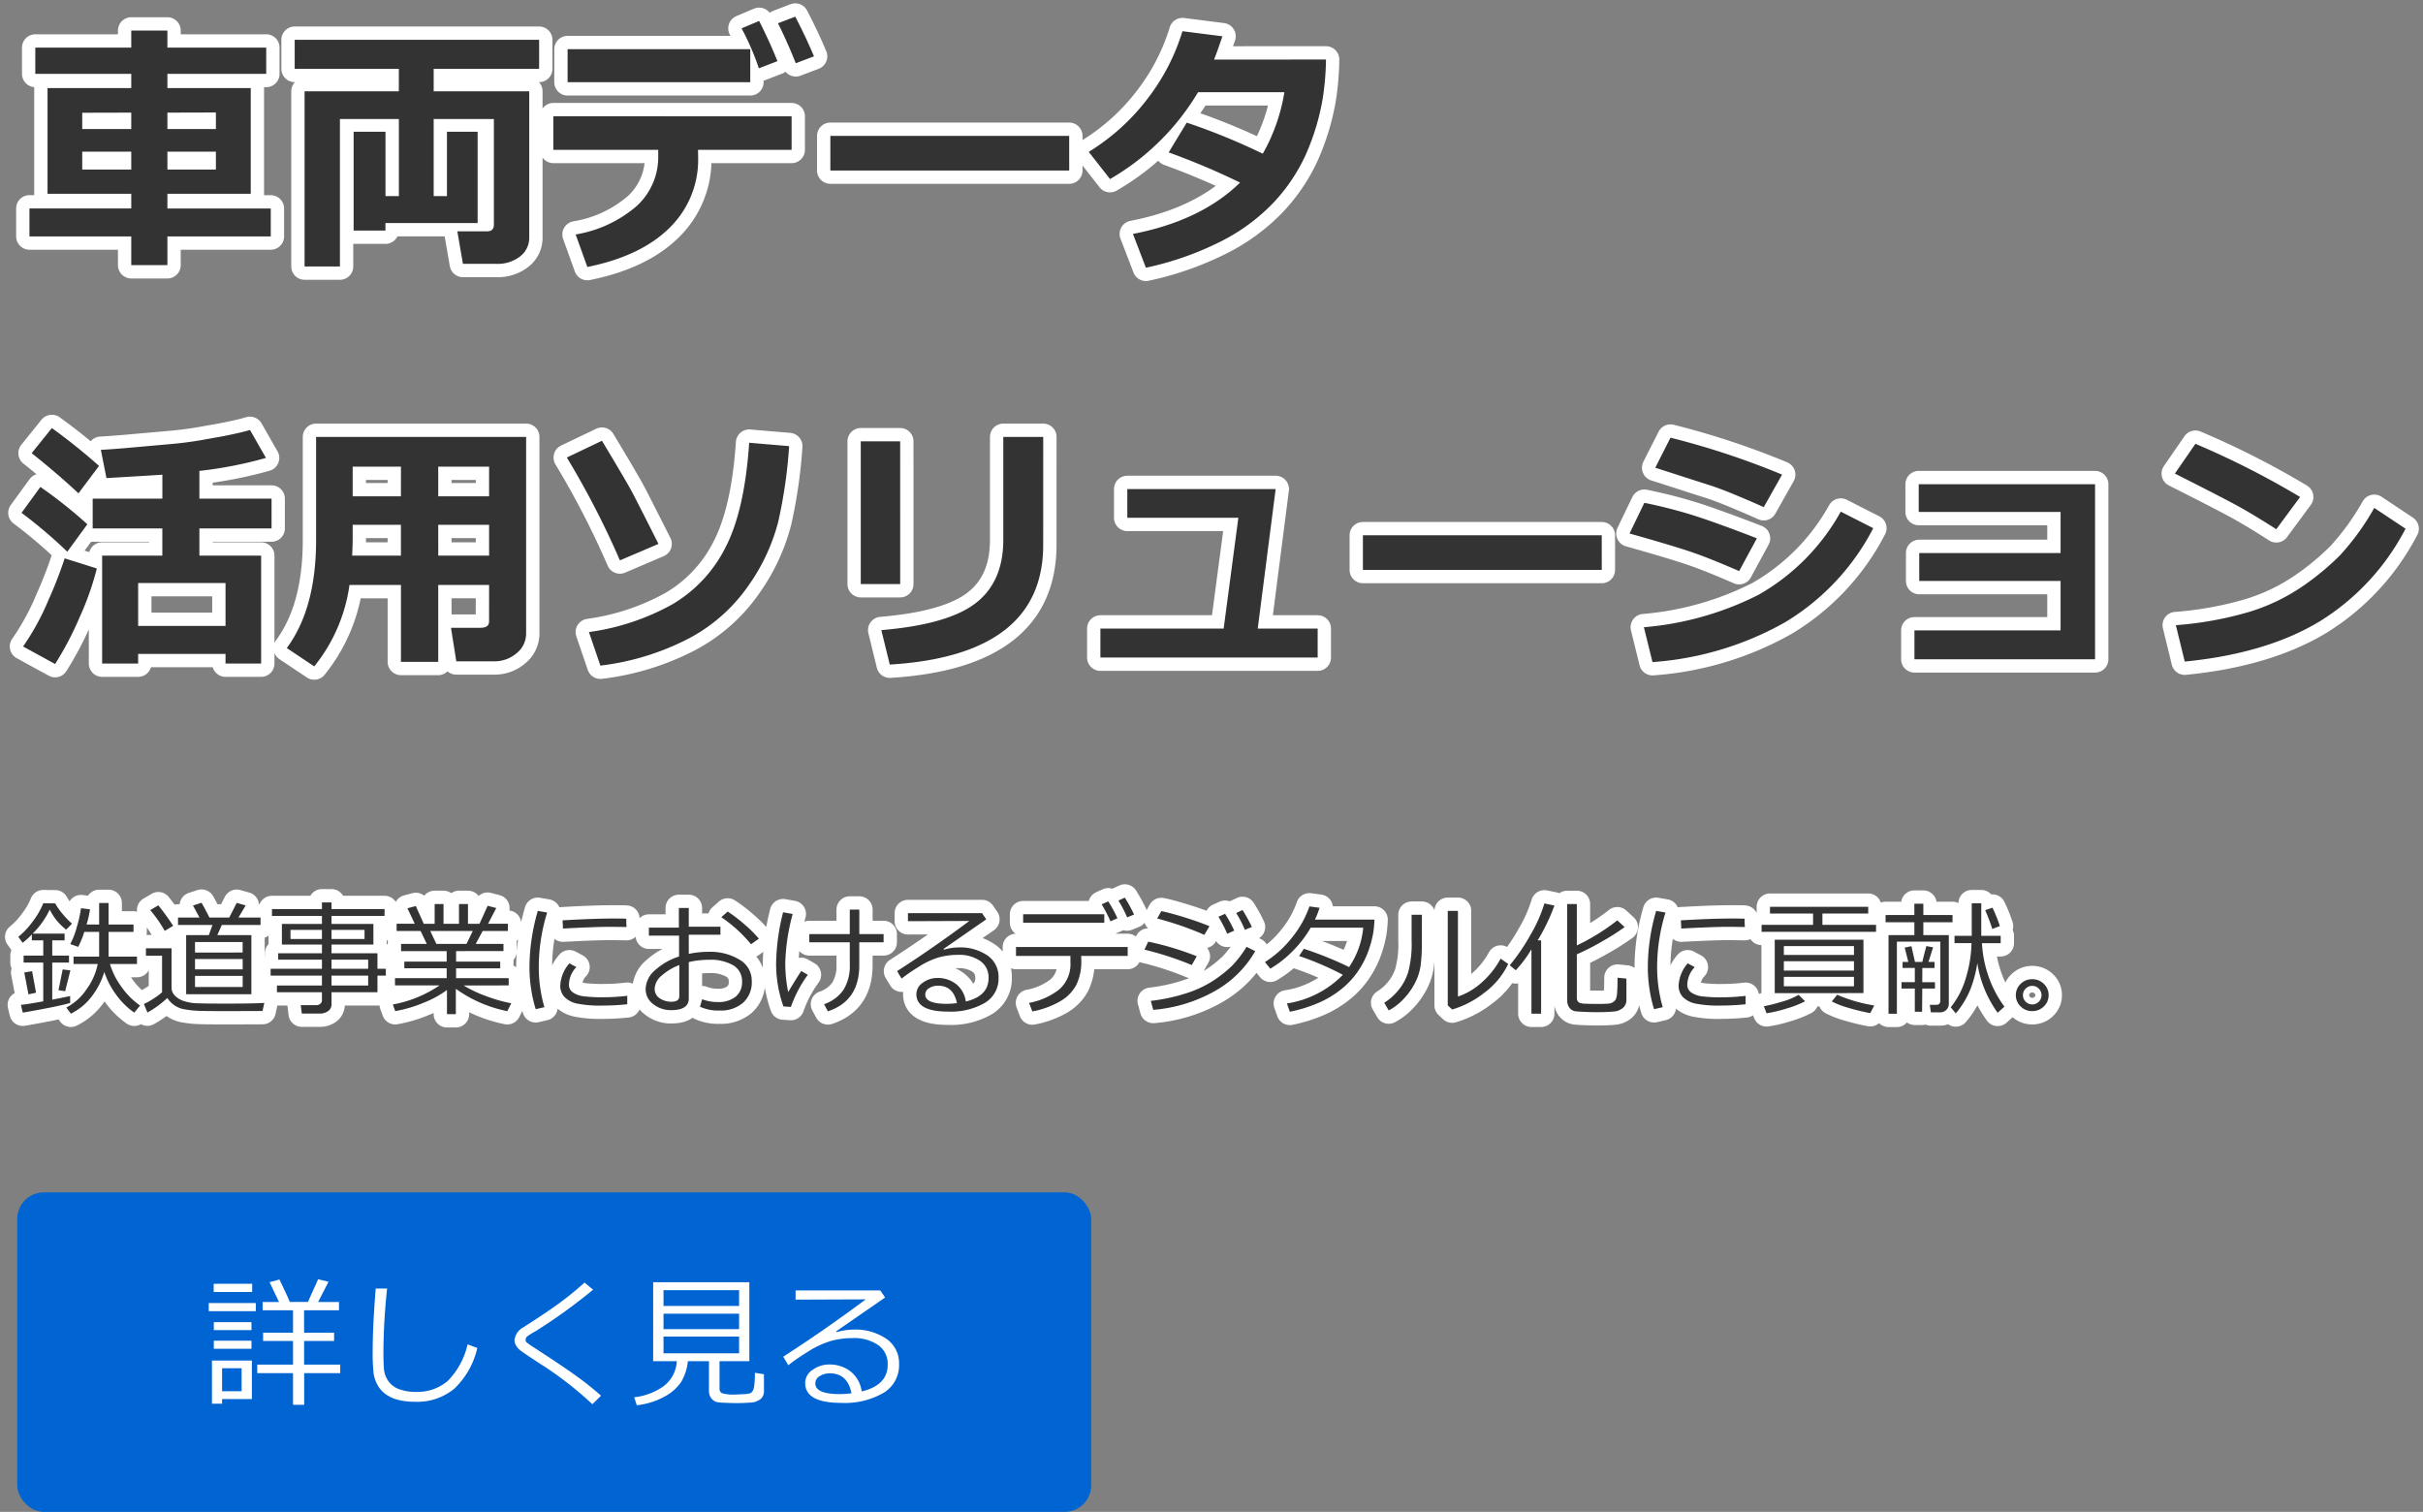 <svg xmlns="http://www.w3.org/2000/svg" width="272.99" height="170.334" viewBox="0 0 272.99 170.334">
  <rect x="0" y="0" width="272.99" height="170.334" fill="#808080" stroke="none"/>
  <g id="グループ_70" data-name="グループ 70" transform="translate(-5346.058 -2906.666)">
    <path id="パス_526" data-name="パス 526" d="M28.564-1.7H16.919V1.538H12.847V-1.7H1.377V-4.849h11.47V-6.5H3.413V-18.413h9.434v-1.6H2.036v-2.959H12.847v-1.919h4.072v1.919H28.052v2.959H16.919v1.6h9.39V-6.5h-9.39v1.655H28.564ZM16.919-13.8h5.464v-1.86l-5.464.015Zm-9.595,0h5.522v-1.846l-5.522.015Zm5.522,2.549H7.324v2.021h5.522Zm9.536,0H16.919v2.021h5.464ZM51.87-3.208H41.484v.85H37.9V-13.491h3.589V-6.24h1.509v-8.687H36.357V1.685H32.373V-18.047h10.62v-2.534H31.26v-3.267H58.8v3.267H46.919v2.534H57.686V-1.582A2.629,2.629,0,0,1,56.653.557a4.1,4.1,0,0,1-2.659.835H50.215l-.63-3.662h3.34q.776,0,.776-.747V-14.927H46.919V-6.24h1.494v-7.251H51.87ZM82.588-19.072H62.007v-3.721H82.588Zm4.658,7.617H76.7l.015.864a10.71,10.71,0,0,1-3.223,7.925Q70.269.527,64.233,1.743L62.915-1.919a13.993,13.993,0,0,0,6.892-3.215,7.474,7.474,0,0,0,2.41-5.662v-.659H60.4v-3.779H87.246Zm2.52-10.532-2.051.776q-1.025-2.563-2.007-4.5l1.948-.747Q88.857-24.155,89.766-21.987Zm-4.116.542-2.095.806a28.381,28.381,0,0,0-1.948-4.5l1.978-.835Q84.771-23.643,85.649-21.445ZM118.521-9.126H91.611v-3.9h26.909Zm28.931-12.5a30.914,30.914,0,0,1-.381,4.468,26.385,26.385,0,0,1-1.948,6.357,19.822,19.822,0,0,1-3.684,5.4,21.762,21.762,0,0,1-5.955,4.329,34.936,34.936,0,0,1-8.32,2.9L125.7-1.978q7.69-1.494,12.07-5.786a82.169,82.169,0,0,0-8.042-3.4l2.036-3.354a72.717,72.717,0,0,1,8.569,3.5,20.84,20.84,0,0,0,2.432-6.929h-9.727a27.609,27.609,0,0,1-9.917,9.785l-2.4-3.062a24.228,24.228,0,0,0,6.672-6.05,23.75,23.75,0,0,0,3.889-7.544l4.5.571q-.615,1.816-.937,2.622ZM9.214,24.155,6.9,27.246Q4.585,25.078,1.626,22.72L3.9,19.893A66.072,66.072,0,0,1,9.214,24.155ZM23.467,45.337H13.623v1.084H9.565V34.263h6.782V31.2H8.5V27.847h7.852v-2.7q-1.04.073-6.3.381l-.63-3.179q1.611-.088,3.97-.308l3.984-.352q1.626-.146,3.193-.41l2.549-.454q.967-.19,1.743-.366t1.362-.352l1.8,3.149a46.36,46.36,0,0,1-7.5,1.465v3.12h8.13V31.2h-8.13v3.062H27.48V46.421H23.467Zm-9.844-3.149h9.844V37.354H13.623ZM7.9,30.732,5.64,33.823a53.86,53.86,0,0,0-5.156-4.38l2.124-2.915A51.651,51.651,0,0,1,7.9,30.732Zm1.069,4.98a32.316,32.316,0,0,1-1.926,5.464,36.883,36.883,0,0,1-2.776,5.3L.659,44.5A27.875,27.875,0,0,0,3.5,39.309,48.638,48.638,0,0,0,5.347,34.57Zm44.194,1.86H47.432V46.23h-4.2V37.573h-5.8a18.634,18.634,0,0,1-3.97,9.17l-3.091-2.065q3.3-4.468,3.3-12.158V20.889H57.334V43.022a2.835,2.835,0,0,1-1.069,2.234,3.811,3.811,0,0,1-2.563.916H49.468l-.6-3.779h3.34q.952,0,.952-.718Zm-9.932-13.33H37.793v3.34h5.435Zm9.932,3.34v-3.34H47.432v3.34Zm-5.728,6.68h5.728V30.791H47.432Zm-9.7,0h5.493V30.791H37.793v1.318Q37.793,33.076,37.734,34.263Zm34.512-1.318L67.9,34.8a96.742,96.742,0,0,0-5.977-11.587l3.955-1.89q2.827,4.7,3.464,5.911T72.246,32.944ZM86.968,21.929a55.166,55.166,0,0,1-1.238,8.555A21.97,21.97,0,0,1,82.412,37.6a18.927,18.927,0,0,1-6.643,5.94A28.989,28.989,0,0,1,65.7,46.655l-1.289-3.779a26.75,26.75,0,0,0,9.4-3.127A15.478,15.478,0,0,0,79.8,33.333q2.153-4.167,2.666-11.785Zm28.623,11.133q0,12.422-17.285,13.477l-.952-3.882q7.5-.63,10.62-3.032t3.12-7.134v-11.6h4.5ZM99.478,37.471H95.039V21.387h4.438Zm47.036,8.276H122.036V42.48h13.887L137.578,30h-12.51V26.763h16.714L139.761,42.48h6.753Zm32.007-9.873H151.611v-3.9h26.909Zm20.317-10.737L196.772,28.8q-1.6-.718-3.3-1.421t-2.769-1.04l-6.152-1.978,1.714-3.384A89.427,89.427,0,0,1,198.838,25.137ZM196,32.314,194,36.006q-3.252-1.421-5.354-2.139t-6.995-2.095l1.67-3.457a55.2,55.2,0,0,1,5.574,1.428Q191.411,30.542,196,32.314Zm13.11-1.143a26.6,26.6,0,0,1-9.939,10.605,35.4,35.4,0,0,1-14.934,4.482l-.967-3.926a34.938,34.938,0,0,0,12.9-3.647,24.325,24.325,0,0,0,9.28-9.375ZM234.1,45.938H213.75V42.686h16.465V37.119H214.292V33.97h15.923V29.341H214.233v-3.12H234.1Zm23.1-18.281-2.681,3.633q-2.168-1.392-3.845-2.344t-7.581-3.926l2.314-3.354A95.519,95.519,0,0,1,257.2,27.656Zm11.88,3.574A26.714,26.714,0,0,1,259.365,41.7q-5.991,3.6-15.161,4.5l-1-4.1a39.591,39.591,0,0,0,8.35-1.523,22.056,22.056,0,0,0,5.852-2.805,29.53,29.53,0,0,0,4.277-3.53,28.546,28.546,0,0,0,3.875-5.354Z" transform="translate(5348 2935)" fill="none" stroke="#fff" stroke-linecap="round" stroke-linejoin="round" stroke-width="3"/>
    <path id="パス_527" data-name="パス 527" d="M9.229-5.558V-8.347H7.554A10.355,10.355,0,0,1,6.87-6.658l-.9-.314a8.673,8.673,0,0,0,.731-1.887,13.291,13.291,0,0,0,.479-2.153L8.2-10.89a11.517,11.517,0,0,1-.39,1.716H9.229V-11.6h1.06v2.427H13.1v.827h-2.81v2.789h3.2v.827H10.445a8.35,8.35,0,0,0,1.261,2.522,8.343,8.343,0,0,0,2.136,2.16l-.656.8a8.507,8.507,0,0,1-2.071-2.061A9.123,9.123,0,0,1,9.81-3.835,8.494,8.494,0,0,1,8.333-.995,6.564,6.564,0,0,1,6.043.868L5.53.178A6.2,6.2,0,0,0,7.82-1.894,7.278,7.278,0,0,0,9.071-4.73H6.344v-.827ZM.622.752.417-.123q.9-.1,2.516-.4V-4.888H.718v-.786H2.933V-7.39H1.647v-.663a8.4,8.4,0,0,1-1.039.937l-.485-.67a9.008,9.008,0,0,0,1.6-1.7,8.914,8.914,0,0,0,1.21-2.085l1.34.014a7.251,7.251,0,0,0,.834,1.183,8.582,8.582,0,0,0,1.066,1.1L5.517-8.6a6.3,6.3,0,0,1-1.853-2.256A9.582,9.582,0,0,1,1.736-8.148h3.6v.759H3.944v1.716H5.831v.786H3.944V-.711q1.374-.26,2.017-.41v.786Q4.525.075.622.752ZM5.4-1.661l-.752-.116L5.12-4.115l.868.109Zm-4.136.355L.793-3.773l.882-.144L2.119-1.49Zm17.767-.014V-7.984h2.557L22-9.126H18.115V-9.96h2.42q-.485-.916-.738-1.354l.971-.314q.349.615.889,1.668h2.229l.841-1.654,1.012.287L24.924-9.96h2.488v.834H23.051l-.506,1.142H26.38v6.665Zm6.364-4.7V-7.2H20.029v1.183Zm-5.366,1.9H25.4V-5.291H20.029Zm0,1.982H25.4V-3.391H20.029ZM16.618-8.456A15.026,15.026,0,0,0,14.984-10.8l.916-.54q.95,1.2,1.668,2.311ZM27.638.567,23.81.581q-3,0-3.722-.051A12.133,12.133,0,0,1,18.655.342,2.834,2.834,0,0,1,16.912-.9,11.158,11.158,0,0,1,14.67.738l-.4-.957a8.228,8.228,0,0,0,1.1-.619,6.128,6.128,0,0,0,.947-.708V-5.66H14.5V-6.5h2.885v4.4a1.3,1.3,0,0,0,.359.919,2.5,2.5,0,0,0,1,.619A5.292,5.292,0,0,0,20.333-.3q.94.034,3.148.034,3.247,0,4.354-.082Zm1.62-2.112V-2.3H34.33V-3.418H28.547V-4.19H34.33V-5.216H29.4v-.718H34.33v-.984H29.818V-9.242H34.33v-.9H28.7v-.772H34.33v-.752h1.08v.752h5.975v.772H35.41v.9h4.717v2.324H35.41v.984h5.175V-4.19h.943v.772h-.943v1.873H35.41V-.191a.9.9,0,0,1-.379.762,1.537,1.537,0,0,1-.947.284H32.061l-.116-.943h1.729a.709.709,0,0,0,.465-.157.473.473,0,0,0,.191-.376v-.923Zm9.871-7.027H35.41v1.025h3.719Zm-4.8,0H30.789v1.025H34.33ZM39.539-4.19V-5.216H35.41V-4.19ZM35.41-2.3h4.129V-3.418H35.41ZM42.588.581l-.273-.745a13.767,13.767,0,0,0,5.264-2.153H42.561v-.82h5.824V-4.245H43.613V-5h4.771V-6.18H43.244v-.813h2.9l-.7-1.456h-2.7v-.813h2.044l-.827-1.743.943-.253.9,2h1.224v-2.229h1v2.229h1.743v-2.229h1.012v2.229h1.3L53-11.286l.971.253-.923,1.771h2.235v.813H52.438l-.779,1.456h3.124v.813H49.444V-5h4.97v.759h-4.97v1.107h5.927v.82H50.285a13.791,13.791,0,0,0,2.5,1.189,16.453,16.453,0,0,0,2.875.82l-.444.889a14.915,14.915,0,0,1-5.8-2.516V.923h-1V-1.8A11.38,11.38,0,0,1,45.78-.359,14.975,14.975,0,0,1,42.588.581Zm3.944-9.03.69,1.456h3.4l.7-1.456ZM59.391.137l-.978.226a16.26,16.26,0,0,1-.7-4.881,22.908,22.908,0,0,1,.937-6.193l1.053.185a20.837,20.837,0,0,0-.943,6.063A16.311,16.311,0,0,0,59.391.137Zm9.256-9.03Q67.56-8.914,66.6-8.914q-1.415,0-5.12.191,0-.308-.041-.923,3.521-.205,5.722-.205,1.094,0,1.456.021v.062Q68.612-9.454,68.646-8.894Zm.082,8.7a26.7,26.7,0,0,1-2.8.15,13.359,13.359,0,0,1-2.84-.222A2.8,2.8,0,0,1,61.667-1a1.841,1.841,0,0,1-.485-1.319,4.091,4.091,0,0,1,1.025-2.481L63-4.382a2.914,2.914,0,0,0-.841,2,1.015,1.015,0,0,0,.455.861,2.691,2.691,0,0,0,1.217.434,16.766,16.766,0,0,0,2.164.106,22.043,22.043,0,0,0,2.734-.164Zm8.189.28.253-.841a4.883,4.883,0,0,0,1.75.314,3.1,3.1,0,0,0,2.01-.595,2.068,2.068,0,0,0,.731-1.7,2.047,2.047,0,0,0-.984-1.839,5.074,5.074,0,0,0-2.741-.629,9.877,9.877,0,0,0-2.276.26V-.841q0,1.313-1.989,1.313A3.173,3.173,0,0,1,71.665-.2,2.075,2.075,0,0,1,70.8-1.907,2.9,2.9,0,0,1,71.876-4.04a7.229,7.229,0,0,1,2.69-1.531V-7.923h-3.4v-.9h3.377v-2.215H75.66v2.112h3.568v.9H75.66v2.16A10.715,10.715,0,0,1,77.916-6.1a6.363,6.363,0,0,1,3.445.875A2.731,2.731,0,0,1,82.756-2.8a3.1,3.1,0,0,1-.974,2.434A3.808,3.808,0,0,1,79.14.513,4.839,4.839,0,0,1,76.918.082Zm-2.324-4.7a6.5,6.5,0,0,0-1.976,1.183,2.022,2.022,0,0,0-.8,1.477,1.235,1.235,0,0,0,.584,1.1,2.341,2.341,0,0,0,1.3.379q.889,0,.889-.629Zm8.962-2.967-.882.629a15.768,15.768,0,0,0-3.35-3.049l.718-.636A16.345,16.345,0,0,1,81.925-9.2,14.386,14.386,0,0,1,83.556-7.588ZM91.335.6,90.9-.2A4.356,4.356,0,0,0,93.1-1.832a5.131,5.131,0,0,0,.7-2.844v-2.5h-4.56v-.923H93.8v-2.755h1.073v2.755H97.61v.923H94.869v2.6Q94.869-.567,91.335.6ZM89.072-3.514A14.054,14.054,0,0,0,87.165.109L86.324.055A14.336,14.336,0,0,1,85.5-4.84a24.871,24.871,0,0,1,.786-5.715l1.08.191a23.221,23.221,0,0,0-.834,5.476,16.17,16.17,0,0,0,.328,3.322q.848-1.429,1.47-2.372ZM106.873-.5q2.563-.615,2.563-2.639a2.248,2.248,0,0,0-.943-1.935,4.2,4.2,0,0,0-2.516-.684,8.175,8.175,0,0,0-2.109.273A8.9,8.9,0,0,0,101.5-4.368a18.433,18.433,0,0,0-1.863,1.285l-.506-.841Q103.3-6.61,107.27-9.577l-6.918.027v-.909H108.7l.479.7-4.819,3.336.055.082a5.7,5.7,0,0,1,1.661-.253,5.407,5.407,0,0,1,3.223.9,2.9,2.9,0,0,1,1.261,2.5,3.17,3.17,0,0,1-1.545,2.847,7.655,7.655,0,0,1-4.143.981q-3.568,0-3.568-1.962a1.554,1.554,0,0,1,.738-1.3,2.73,2.73,0,0,1,1.62-.526,3.333,3.333,0,0,1,2.119.69A3.015,3.015,0,0,1,106.873-.5Zm-1,.178q-.4-1.962-2.133-1.962a1.849,1.849,0,0,0-.995.273.824.824,0,0,0-.441.725q0,1.046,2.42,1.046A8.829,8.829,0,0,0,105.868-.321Zm16.6-9.058h-9.14v-.95h9.14Zm-2.591,4.2a6.049,6.049,0,0,1-.567,2.82,4.766,4.766,0,0,1-1.8,1.829A9.914,9.914,0,0,1,114.365.615L114-.349a7.717,7.717,0,0,0,3.4-1.514,3.778,3.778,0,0,0,1.258-3.066V-5.64h-6.132v-1h12.585v1h-5.236Zm5.947-5.12-.779.321a13.359,13.359,0,0,0-.984-1.894l.718-.335A16.772,16.772,0,0,1,125.829-10.3Zm-1.873.417-.786.349a15.374,15.374,0,0,0-.991-1.914l.738-.335A14.45,14.45,0,0,1,123.956-9.885Zm10.363.9-.574.971a35.239,35.239,0,0,0-5.312-1.839l.465-.834q.964.191,2.56.684T134.319-8.989ZM132.891-5.6l-.561.991A35.7,35.7,0,0,0,127-6.344l.424-.9A32.89,32.89,0,0,1,132.891-5.6Zm6.59-.574A12.031,12.031,0,0,1,134.9-1.661a16.948,16.948,0,0,1-6.908,2.1l-.28-1.012a20.7,20.7,0,0,0,4.129-.9,12.5,12.5,0,0,0,3.028-1.453,14.725,14.725,0,0,0,1.989-1.589A12.138,12.138,0,0,0,138.5-6.665ZM139.1-8.9l-.786.321a13.255,13.255,0,0,0-.978-1.894l.711-.335A16.515,16.515,0,0,1,139.1-8.9Zm-1.989.417-.786.349a15.373,15.373,0,0,0-.991-1.914l.745-.335A14.168,14.168,0,0,1,137.115-8.483Zm9.618-2.577a10.373,10.373,0,0,1-.52,1.333h6.706a14.109,14.109,0,0,1-.13,1.436,12.213,12.213,0,0,1-.667,2.389,10.336,10.336,0,0,1-1.162,2.136,9.392,9.392,0,0,1-1.818,1.907A11.167,11.167,0,0,1,146.6-.345a16.42,16.42,0,0,1-3.22,1l-.328-.937a11.125,11.125,0,0,0,6.3-3.227,33.168,33.168,0,0,0-4.929-2.119l.533-.813a40.085,40.085,0,0,1,5.1,2.058,9.475,9.475,0,0,0,1.593-4.437h-5.92a12.74,12.74,0,0,1-2.1,2.707A12.039,12.039,0,0,1,141.176-4.2l-.6-.745a12.149,12.149,0,0,0,3.168-2.916,11.414,11.414,0,0,0,1.842-3.353Zm21.253,6.33a8.706,8.706,0,0,1-2.7,3.25A10.809,10.809,0,0,1,161.67.4l-.5-.465V-10.712h1.148V-1.06a7.5,7.5,0,0,0,2.451-1.388,9.8,9.8,0,0,0,2.362-2.885Zm-9.728-2.434a19.465,19.465,0,0,1-.144,2.628,6.126,6.126,0,0,1-.653,1.989,7.768,7.768,0,0,1-1.282,1.781A6.435,6.435,0,0,1,154.52.506l-.506-.868a6.587,6.587,0,0,0,1.579-1.388,6.113,6.113,0,0,0,1.114-2.037,12.3,12.3,0,0,0,.39-3.6v-2.885h1.162ZM170.6.868v-7.26a13.208,13.208,0,0,1-1.771,2.372l-.67-.567A22.639,22.639,0,0,0,170.485-8a16.439,16.439,0,0,0,1.576-3.548l1.128.232A21.932,21.932,0,0,1,171.3-7.39h.39V.868Zm4.026-12.353h1.087v4.662a23.589,23.589,0,0,0,4.56-2.823l.827.759a25.385,25.385,0,0,1-2.622,1.661,26.924,26.924,0,0,1-2.765,1.408V-.923a.717.717,0,0,0,.079.349.515.515,0,0,0,.232.219,2.02,2.02,0,0,0,.656.1q.5.024,1.275.024a12.652,12.652,0,0,0,1.429-.044,1.024,1.024,0,0,0,.444-.181.96.96,0,0,0,.277-.3,2.231,2.231,0,0,0,.144-.728q.051-.561.051-1.7l1,.1v2.4a1.179,1.179,0,0,1-.386.9A1.821,1.821,0,0,1,179.8.632Q179.067.7,178,.7q-.663,0-1.371-.031T175.622.608a1.007,1.007,0,0,1-.53-.2,1.1,1.1,0,0,1-.345-.434,1.479,1.479,0,0,1-.116-.608ZM185.391.137l-.978.226a16.26,16.26,0,0,1-.7-4.881,22.908,22.908,0,0,1,.937-6.193l1.053.185a20.837,20.837,0,0,0-.943,6.063A16.311,16.311,0,0,0,185.391.137Zm9.256-9.03q-1.087-.021-2.051-.021-1.415,0-5.12.191,0-.308-.041-.923,3.521-.205,5.722-.205,1.094,0,1.456.021v.062Q194.612-9.454,194.646-8.894Zm.082,8.7a26.7,26.7,0,0,1-2.8.15,13.359,13.359,0,0,1-2.84-.222A2.8,2.8,0,0,1,187.667-1a1.841,1.841,0,0,1-.485-1.319,4.091,4.091,0,0,1,1.025-2.481l.793.424a2.914,2.914,0,0,0-.841,2,1.015,1.015,0,0,0,.455.861,2.691,2.691,0,0,0,1.217.434,16.765,16.765,0,0,0,2.164.106,22.042,22.042,0,0,0,2.734-.164Zm1.8-8.162v-.786h5.8v-1.271h-4.854v-.759h11.067v.759h-5.161v1.271h6.043v.786Zm1.483,6.911V-7.465h9.994v6.016Zm1.025-4.3h7.9v-1h-7.9Zm0,1.757h7.9V-5.038h-7.9Zm7.9.711h-7.9v1.06h7.9ZM208.77.807A23.222,23.222,0,0,1,206.4.236a10.114,10.114,0,0,1-1.958-.742l.6-.759a17.071,17.071,0,0,0,4.184,1.21ZM197.087.82l-.3-.786a18.588,18.588,0,0,0,1.866-.465,8.734,8.734,0,0,0,2.051-.82l.725.725a11.467,11.467,0,0,1-2.1.82A14.772,14.772,0,0,1,197.087.82Zm23.748-5.653a13.6,13.6,0,0,1-.793,2.987,9.965,9.965,0,0,1-1.634,2.68L217.841.15a9.506,9.506,0,0,0,1.7-3.295,14.4,14.4,0,0,0,.639-3.931h-1.914V-7.9h1.941v-3.671h1.073V-7.9h2.188v.827h-2.112a13.408,13.408,0,0,0,.629,3.4,12.665,12.665,0,0,0,1.907,3.75l-.766.69A12.96,12.96,0,0,1,220.835-4.833ZM216.665.718H215.6l-.116-.841h.684q.5,0,.5-.458V-7.246h-4.895V.875h-.943V-7.978h2.912V-9.434H210.5v-.813h3.24v-1.271h1.012v1.271h3.288v.813h-3.288v1.456h2.871v7.7a.946.946,0,0,1-.291.728A.951.951,0,0,1,216.665.718Zm5.858-9.393a21.11,21.11,0,0,0-.8-2.112l.813-.287A16.769,16.769,0,0,1,223.378-9ZM213.794.649V-1.962h-1.5V-2.68h1.5v-1.6h-1.381v-.684h.649l-.41-1.613.759-.157.4,1.771h.827q.144-.608.451-1.784l.766.144-.526,1.641h.684v.684h-1.374l-.007,1.6h1.429v.718h-1.429L214.614.649Zm11.382-1.866a1.711,1.711,0,0,1,.54-1.271,1.8,1.8,0,0,1,1.306-.526,1.8,1.8,0,0,1,1.306.526,1.711,1.711,0,0,1,.54,1.271,1.711,1.711,0,0,1-.54,1.271,1.8,1.8,0,0,1-1.306.526,1.8,1.8,0,0,1-1.306-.526A1.711,1.711,0,0,1,225.176-1.217Zm.8,0a1.007,1.007,0,0,0,.308.738,1.007,1.007,0,0,0,.738.308,1.007,1.007,0,0,0,.738-.308,1.007,1.007,0,0,0,.308-.738,1.007,1.007,0,0,0-.308-.738,1.007,1.007,0,0,0-.738-.308,1.007,1.007,0,0,0-.738.308A1.007,1.007,0,0,0,225.976-1.217Z" transform="translate(5348 3020)" fill="none" stroke="#fff" stroke-linecap="round" stroke-linejoin="round" stroke-width="3"/>
    <g id="mainslider_txt05pc" transform="translate(5157 2829)">
      <path id="パス_519" data-name="パス 519" d="M28.564-1.7H16.919V1.538H12.847V-1.7H1.377V-4.849h11.47V-6.5H3.413V-18.413h9.434v-1.6H2.036v-2.959H12.847v-1.919h4.072v1.919H28.052v2.959H16.919v1.6h9.39V-6.5h-9.39v1.655H28.564ZM16.919-13.8h5.464v-1.86l-5.464.015Zm-9.595,0h5.522v-1.846l-5.522.015Zm5.522,2.549H7.324v2.021h5.522Zm9.536,0H16.919v2.021h5.464ZM51.87-3.208H41.484v.85H37.9V-13.491h3.589V-6.24h1.509v-8.687H36.357V1.685H32.373V-18.047h10.62v-2.534H31.26v-3.267H58.8v3.267H46.919v2.534H57.686V-1.582A2.629,2.629,0,0,1,56.653.557a4.1,4.1,0,0,1-2.659.835H50.215l-.63-3.662h3.34q.776,0,.776-.747V-14.927H46.919V-6.24h1.494v-7.251H51.87ZM82.588-19.072H62.007v-3.721H82.588Zm4.658,7.617H76.7l.015.864a10.71,10.71,0,0,1-3.223,7.925Q70.269.527,64.233,1.743L62.915-1.919a13.993,13.993,0,0,0,6.892-3.215,7.474,7.474,0,0,0,2.41-5.662v-.659H60.4v-3.779H87.246Zm2.52-10.532-2.051.776q-1.025-2.563-2.007-4.5l1.948-.747Q88.857-24.155,89.766-21.987Zm-4.116.542-2.095.806a28.381,28.381,0,0,0-1.948-4.5l1.978-.835Q84.771-23.643,85.649-21.445ZM118.521-9.126H91.611v-3.9h26.909Zm28.931-12.5a30.914,30.914,0,0,1-.381,4.468,26.385,26.385,0,0,1-1.948,6.357,19.822,19.822,0,0,1-3.684,5.4,21.762,21.762,0,0,1-5.955,4.329,34.936,34.936,0,0,1-8.32,2.9L125.7-1.978q7.69-1.494,12.07-5.786a82.169,82.169,0,0,0-8.042-3.4l2.036-3.354a72.717,72.717,0,0,1,8.569,3.5,20.84,20.84,0,0,0,2.432-6.929h-9.727a27.609,27.609,0,0,1-9.917,9.785l-2.4-3.062a24.228,24.228,0,0,0,6.672-6.05,23.75,23.75,0,0,0,3.889-7.544l4.5.571q-.615,1.816-.937,2.622ZM9.214,24.155,6.9,27.246Q4.585,25.078,1.626,22.72L3.9,19.893A66.072,66.072,0,0,1,9.214,24.155ZM23.467,45.337H13.623v1.084H9.565V34.263h6.782V31.2H8.5V27.847h7.852v-2.7q-1.04.073-6.3.381l-.63-3.179q1.611-.088,3.97-.308l3.984-.352q1.626-.146,3.193-.41l2.549-.454q.967-.19,1.743-.366t1.362-.352l1.8,3.149a46.36,46.36,0,0,1-7.5,1.465v3.12h8.13V31.2h-8.13v3.062H27.48V46.421H23.467Zm-9.844-3.149h9.844V37.354H13.623ZM7.9,30.732,5.64,33.823a53.86,53.86,0,0,0-5.156-4.38l2.124-2.915A51.651,51.651,0,0,1,7.9,30.732Zm1.069,4.98a32.316,32.316,0,0,1-1.926,5.464,36.883,36.883,0,0,1-2.776,5.3L.659,44.5A27.875,27.875,0,0,0,3.5,39.309,48.638,48.638,0,0,0,5.347,34.57Zm44.194,1.86H47.432V46.23h-4.2V37.573h-5.8a18.634,18.634,0,0,1-3.97,9.17l-3.091-2.065q3.3-4.468,3.3-12.158V20.889H57.334V43.022a2.835,2.835,0,0,1-1.069,2.234,3.811,3.811,0,0,1-2.563.916H49.468l-.6-3.779h3.34q.952,0,.952-.718Zm-9.932-13.33H37.793v3.34h5.435Zm9.932,3.34v-3.34H47.432v3.34Zm-5.728,6.68h5.728V30.791H47.432Zm-9.7,0h5.493V30.791H37.793v1.318Q37.793,33.076,37.734,34.263Zm34.512-1.318L67.9,34.8a96.742,96.742,0,0,0-5.977-11.587l3.955-1.89q2.827,4.7,3.464,5.911T72.246,32.944ZM86.968,21.929a55.166,55.166,0,0,1-1.238,8.555A21.97,21.97,0,0,1,82.412,37.6a18.927,18.927,0,0,1-6.643,5.94A28.989,28.989,0,0,1,65.7,46.655l-1.289-3.779a26.75,26.75,0,0,0,9.4-3.127A15.478,15.478,0,0,0,79.8,33.333q2.153-4.167,2.666-11.785Zm28.623,11.133q0,12.422-17.285,13.477l-.952-3.882q7.5-.63,10.62-3.032t3.12-7.134v-11.6h4.5ZM99.478,37.471H95.039V21.387h4.438Zm47.036,8.276H122.036V42.48h13.887L137.578,30h-12.51V26.763h16.714L139.761,42.48h6.753Zm32.007-9.873H151.611v-3.9h26.909Zm20.317-10.737L196.772,28.8q-1.6-.718-3.3-1.421t-2.769-1.04l-6.152-1.978,1.714-3.384A89.427,89.427,0,0,1,198.838,25.137ZM196,32.314,194,36.006q-3.252-1.421-5.354-2.139t-6.995-2.095l1.67-3.457a55.2,55.2,0,0,1,5.574,1.428Q191.411,30.542,196,32.314Zm13.11-1.143a26.6,26.6,0,0,1-9.939,10.605,35.4,35.4,0,0,1-14.934,4.482l-.967-3.926a34.938,34.938,0,0,0,12.9-3.647,24.325,24.325,0,0,0,9.28-9.375ZM234.1,45.938H213.75V42.686h16.465V37.119H214.292V33.97h15.923V29.341H214.233v-3.12H234.1Zm23.1-18.281-2.681,3.633q-2.168-1.392-3.845-2.344t-7.581-3.926l2.314-3.354A95.519,95.519,0,0,1,257.2,27.656Zm11.88,3.574A26.714,26.714,0,0,1,259.365,41.7q-5.991,3.6-15.161,4.5l-1-4.1a39.591,39.591,0,0,0,8.35-1.523,22.056,22.056,0,0,0,5.852-2.805,29.53,29.53,0,0,0,4.277-3.53,28.546,28.546,0,0,0,3.875-5.354Z" transform="translate(191 106)" fill="#333"/>
      <path id="パス_520" data-name="パス 520" d="M9.229-5.558V-8.347H7.554A10.355,10.355,0,0,1,6.87-6.658l-.9-.314a8.673,8.673,0,0,0,.731-1.887,13.291,13.291,0,0,0,.479-2.153L8.2-10.89a11.517,11.517,0,0,1-.39,1.716H9.229V-11.6h1.06v2.427H13.1v.827h-2.81v2.789h3.2v.827H10.445a8.35,8.35,0,0,0,1.261,2.522,8.343,8.343,0,0,0,2.136,2.16l-.656.8a8.507,8.507,0,0,1-2.071-2.061A9.123,9.123,0,0,1,9.81-3.835,8.494,8.494,0,0,1,8.333-.995,6.564,6.564,0,0,1,6.043.868L5.53.178A6.2,6.2,0,0,0,7.82-1.894,7.278,7.278,0,0,0,9.071-4.73H6.344v-.827ZM.622.752.417-.123q.9-.1,2.516-.4V-4.888H.718v-.786H2.933V-7.39H1.647v-.663a8.4,8.4,0,0,1-1.039.937l-.485-.67a9.008,9.008,0,0,0,1.6-1.7,8.914,8.914,0,0,0,1.21-2.085l1.34.014a7.251,7.251,0,0,0,.834,1.183,8.582,8.582,0,0,0,1.066,1.1L5.517-8.6a6.3,6.3,0,0,1-1.853-2.256A9.582,9.582,0,0,1,1.736-8.148h3.6v.759H3.944v1.716H5.831v.786H3.944V-.711q1.374-.26,2.017-.41v.786Q4.525.075.622.752ZM5.4-1.661l-.752-.116L5.12-4.115l.868.109Zm-4.136.355L.793-3.773l.882-.144L2.119-1.49Zm17.767-.014V-7.984h2.557L22-9.126H18.115V-9.96h2.42q-.485-.916-.738-1.354l.971-.314q.349.615.889,1.668h2.229l.841-1.654,1.012.287L24.924-9.96h2.488v.834H23.051l-.506,1.142H26.38v6.665Zm6.364-4.7V-7.2H20.029v1.183Zm-5.366,1.9H25.4V-5.291H20.029Zm0,1.982H25.4V-3.391H20.029ZM16.618-8.456A15.026,15.026,0,0,0,14.984-10.8l.916-.54q.95,1.2,1.668,2.311ZM27.638.567,23.81.581q-3,0-3.722-.051A12.133,12.133,0,0,1,18.655.342,2.834,2.834,0,0,1,16.912-.9,11.158,11.158,0,0,1,14.67.738l-.4-.957a8.228,8.228,0,0,0,1.1-.619,6.128,6.128,0,0,0,.947-.708V-5.66H14.5V-6.5h2.885v4.4a1.3,1.3,0,0,0,.359.919,2.5,2.5,0,0,0,1,.619A5.292,5.292,0,0,0,20.333-.3q.94.034,3.148.034,3.247,0,4.354-.082Zm1.62-2.112V-2.3H34.33V-3.418H28.547V-4.19H34.33V-5.216H29.4v-.718H34.33v-.984H29.818V-9.242H34.33v-.9H28.7v-.772H34.33v-.752h1.08v.752h5.975v.772H35.41v.9h4.717v2.324H35.41v.984h5.175V-4.19h.943v.772h-.943v1.873H35.41V-.191a.9.9,0,0,1-.379.762,1.537,1.537,0,0,1-.947.284H32.061l-.116-.943h1.729a.709.709,0,0,0,.465-.157.473.473,0,0,0,.191-.376v-.923Zm9.871-7.027H35.41v1.025h3.719Zm-4.8,0H30.789v1.025H34.33ZM39.539-4.19V-5.216H35.41V-4.19ZM35.41-2.3h4.129V-3.418H35.41ZM42.588.581l-.273-.745a13.767,13.767,0,0,0,5.264-2.153H42.561v-.82h5.824V-4.245H43.613V-5h4.771V-6.18H43.244v-.813h2.9l-.7-1.456h-2.7v-.813h2.044l-.827-1.743.943-.253.9,2h1.224v-2.229h1v2.229h1.743v-2.229h1.012v2.229h1.3L53-11.286l.971.253-.923,1.771h2.235v.813H52.438l-.779,1.456h3.124v.813H49.444V-5h4.97v.759h-4.97v1.107h5.927v.82H50.285a13.791,13.791,0,0,0,2.5,1.189,16.453,16.453,0,0,0,2.875.82l-.444.889a14.915,14.915,0,0,1-5.8-2.516V.923h-1V-1.8A11.38,11.38,0,0,1,45.78-.359,14.975,14.975,0,0,1,42.588.581Zm3.944-9.03.69,1.456h3.4l.7-1.456ZM59.391.137l-.978.226a16.26,16.26,0,0,1-.7-4.881,22.908,22.908,0,0,1,.937-6.193l1.053.185a20.837,20.837,0,0,0-.943,6.063A16.311,16.311,0,0,0,59.391.137Zm9.256-9.03Q67.56-8.914,66.6-8.914q-1.415,0-5.12.191,0-.308-.041-.923,3.521-.205,5.722-.205,1.094,0,1.456.021v.062Q68.612-9.454,68.646-8.894Zm.082,8.7a26.7,26.7,0,0,1-2.8.15,13.359,13.359,0,0,1-2.84-.222A2.8,2.8,0,0,1,61.667-1a1.841,1.841,0,0,1-.485-1.319,4.091,4.091,0,0,1,1.025-2.481L63-4.382a2.914,2.914,0,0,0-.841,2,1.015,1.015,0,0,0,.455.861,2.691,2.691,0,0,0,1.217.434,16.766,16.766,0,0,0,2.164.106,22.043,22.043,0,0,0,2.734-.164Zm8.189.28.253-.841a4.883,4.883,0,0,0,1.75.314,3.1,3.1,0,0,0,2.01-.595,2.068,2.068,0,0,0,.731-1.7,2.047,2.047,0,0,0-.984-1.839,5.074,5.074,0,0,0-2.741-.629,9.877,9.877,0,0,0-2.276.26V-.841q0,1.313-1.989,1.313A3.173,3.173,0,0,1,71.665-.2,2.075,2.075,0,0,1,70.8-1.907,2.9,2.9,0,0,1,71.876-4.04a7.229,7.229,0,0,1,2.69-1.531V-7.923h-3.4v-.9h3.377v-2.215H75.66v2.112h3.568v.9H75.66v2.16A10.715,10.715,0,0,1,77.916-6.1a6.363,6.363,0,0,1,3.445.875A2.731,2.731,0,0,1,82.756-2.8a3.1,3.1,0,0,1-.974,2.434A3.808,3.808,0,0,1,79.14.513,4.839,4.839,0,0,1,76.918.082Zm-2.324-4.7a6.5,6.5,0,0,0-1.976,1.183,2.022,2.022,0,0,0-.8,1.477,1.235,1.235,0,0,0,.584,1.1,2.341,2.341,0,0,0,1.3.379q.889,0,.889-.629Zm8.962-2.967-.882.629a15.768,15.768,0,0,0-3.35-3.049l.718-.636A16.345,16.345,0,0,1,81.925-9.2,14.386,14.386,0,0,1,83.556-7.588ZM91.335.6,90.9-.2A4.356,4.356,0,0,0,93.1-1.832a5.131,5.131,0,0,0,.7-2.844v-2.5h-4.56v-.923H93.8v-2.755h1.073v2.755H97.61v.923H94.869v2.6Q94.869-.567,91.335.6ZM89.072-3.514A14.054,14.054,0,0,0,87.165.109L86.324.055A14.336,14.336,0,0,1,85.5-4.84a24.871,24.871,0,0,1,.786-5.715l1.08.191a23.221,23.221,0,0,0-.834,5.476,16.17,16.17,0,0,0,.328,3.322q.848-1.429,1.47-2.372ZM106.873-.5q2.563-.615,2.563-2.639a2.248,2.248,0,0,0-.943-1.935,4.2,4.2,0,0,0-2.516-.684,8.175,8.175,0,0,0-2.109.273A8.9,8.9,0,0,0,101.5-4.368a18.433,18.433,0,0,0-1.863,1.285l-.506-.841Q103.3-6.61,107.27-9.577l-6.918.027v-.909H108.7l.479.7-4.819,3.336.055.082a5.7,5.7,0,0,1,1.661-.253,5.407,5.407,0,0,1,3.223.9,2.9,2.9,0,0,1,1.261,2.5,3.17,3.17,0,0,1-1.545,2.847,7.655,7.655,0,0,1-4.143.981q-3.568,0-3.568-1.962a1.554,1.554,0,0,1,.738-1.3,2.73,2.73,0,0,1,1.62-.526,3.333,3.333,0,0,1,2.119.69A3.015,3.015,0,0,1,106.873-.5Zm-1,.178q-.4-1.962-2.133-1.962a1.849,1.849,0,0,0-.995.273.824.824,0,0,0-.441.725q0,1.046,2.42,1.046A8.829,8.829,0,0,0,105.868-.321Zm16.6-9.058h-9.14v-.95h9.14Zm-2.591,4.2a6.049,6.049,0,0,1-.567,2.82,4.766,4.766,0,0,1-1.8,1.829A9.914,9.914,0,0,1,114.365.615L114-.349a7.717,7.717,0,0,0,3.4-1.514,3.778,3.778,0,0,0,1.258-3.066V-5.64h-6.132v-1h12.585v1h-5.236Zm5.947-5.12-.779.321a13.359,13.359,0,0,0-.984-1.894l.718-.335A16.772,16.772,0,0,1,125.829-10.3Zm-1.873.417-.786.349a15.374,15.374,0,0,0-.991-1.914l.738-.335A14.45,14.45,0,0,1,123.956-9.885Zm10.363.9-.574.971a35.239,35.239,0,0,0-5.312-1.839l.465-.834q.964.191,2.56.684T134.319-8.989ZM132.891-5.6l-.561.991A35.7,35.7,0,0,0,127-6.344l.424-.9A32.89,32.89,0,0,1,132.891-5.6Zm6.59-.574A12.031,12.031,0,0,1,134.9-1.661a16.948,16.948,0,0,1-6.908,2.1l-.28-1.012a20.7,20.7,0,0,0,4.129-.9,12.5,12.5,0,0,0,3.028-1.453,14.725,14.725,0,0,0,1.989-1.589A12.138,12.138,0,0,0,138.5-6.665ZM139.1-8.9l-.786.321a13.255,13.255,0,0,0-.978-1.894l.711-.335A16.515,16.515,0,0,1,139.1-8.9Zm-1.989.417-.786.349a15.373,15.373,0,0,0-.991-1.914l.745-.335A14.168,14.168,0,0,1,137.115-8.483Zm9.618-2.577a10.373,10.373,0,0,1-.52,1.333h6.706a14.109,14.109,0,0,1-.13,1.436,12.213,12.213,0,0,1-.667,2.389,10.336,10.336,0,0,1-1.162,2.136,9.392,9.392,0,0,1-1.818,1.907A11.167,11.167,0,0,1,146.6-.345a16.42,16.42,0,0,1-3.22,1l-.328-.937a11.125,11.125,0,0,0,6.3-3.227,33.168,33.168,0,0,0-4.929-2.119l.533-.813a40.085,40.085,0,0,1,5.1,2.058,9.475,9.475,0,0,0,1.593-4.437h-5.92a12.74,12.74,0,0,1-2.1,2.707A12.039,12.039,0,0,1,141.176-4.2l-.6-.745a12.149,12.149,0,0,0,3.168-2.916,11.414,11.414,0,0,0,1.842-3.353Zm21.253,6.33a8.706,8.706,0,0,1-2.7,3.25A10.809,10.809,0,0,1,161.67.4l-.5-.465V-10.712h1.148V-1.06a7.5,7.5,0,0,0,2.451-1.388,9.8,9.8,0,0,0,2.362-2.885Zm-9.728-2.434a19.465,19.465,0,0,1-.144,2.628,6.126,6.126,0,0,1-.653,1.989,7.768,7.768,0,0,1-1.282,1.781A6.435,6.435,0,0,1,154.52.506l-.506-.868a6.587,6.587,0,0,0,1.579-1.388,6.113,6.113,0,0,0,1.114-2.037,12.3,12.3,0,0,0,.39-3.6v-2.885h1.162ZM170.6.868v-7.26a13.208,13.208,0,0,1-1.771,2.372l-.67-.567A22.639,22.639,0,0,0,170.485-8a16.439,16.439,0,0,0,1.576-3.548l1.128.232A21.932,21.932,0,0,1,171.3-7.39h.39V.868Zm4.026-12.353h1.087v4.662a23.589,23.589,0,0,0,4.56-2.823l.827.759a25.385,25.385,0,0,1-2.622,1.661,26.924,26.924,0,0,1-2.765,1.408V-.923a.717.717,0,0,0,.079.349.515.515,0,0,0,.232.219,2.02,2.02,0,0,0,.656.1q.5.024,1.275.024a12.652,12.652,0,0,0,1.429-.044,1.024,1.024,0,0,0,.444-.181.96.96,0,0,0,.277-.3,2.231,2.231,0,0,0,.144-.728q.051-.561.051-1.7l1,.1v2.4a1.179,1.179,0,0,1-.386.9A1.821,1.821,0,0,1,179.8.632Q179.067.7,178,.7q-.663,0-1.371-.031T175.622.608a1.007,1.007,0,0,1-.53-.2,1.1,1.1,0,0,1-.345-.434,1.479,1.479,0,0,1-.116-.608ZM185.391.137l-.978.226a16.26,16.26,0,0,1-.7-4.881,22.908,22.908,0,0,1,.937-6.193l1.053.185a20.837,20.837,0,0,0-.943,6.063A16.311,16.311,0,0,0,185.391.137Zm9.256-9.03q-1.087-.021-2.051-.021-1.415,0-5.12.191,0-.308-.041-.923,3.521-.205,5.722-.205,1.094,0,1.456.021v.062Q194.612-9.454,194.646-8.894Zm.082,8.7a26.7,26.7,0,0,1-2.8.15,13.359,13.359,0,0,1-2.84-.222A2.8,2.8,0,0,1,187.667-1a1.841,1.841,0,0,1-.485-1.319,4.091,4.091,0,0,1,1.025-2.481l.793.424a2.914,2.914,0,0,0-.841,2,1.015,1.015,0,0,0,.455.861,2.691,2.691,0,0,0,1.217.434,16.765,16.765,0,0,0,2.164.106,22.042,22.042,0,0,0,2.734-.164Zm1.8-8.162v-.786h5.8v-1.271h-4.854v-.759h11.067v.759h-5.161v1.271h6.043v.786Zm1.483,6.911V-7.465h9.994v6.016Zm1.025-4.3h7.9v-1h-7.9Zm0,1.757h7.9V-5.038h-7.9Zm7.9.711h-7.9v1.06h7.9ZM208.77.807A23.222,23.222,0,0,1,206.4.236a10.114,10.114,0,0,1-1.958-.742l.6-.759a17.071,17.071,0,0,0,4.184,1.21ZM197.087.82l-.3-.786a18.588,18.588,0,0,0,1.866-.465,8.734,8.734,0,0,0,2.051-.82l.725.725a11.467,11.467,0,0,1-2.1.82A14.772,14.772,0,0,1,197.087.82Zm23.748-5.653a13.6,13.6,0,0,1-.793,2.987,9.965,9.965,0,0,1-1.634,2.68L217.841.15a9.506,9.506,0,0,0,1.7-3.295,14.4,14.4,0,0,0,.639-3.931h-1.914V-7.9h1.941v-3.671h1.073V-7.9h2.188v.827h-2.112a13.408,13.408,0,0,0,.629,3.4,12.665,12.665,0,0,0,1.907,3.75l-.766.69A12.96,12.96,0,0,1,220.835-4.833ZM216.665.718H215.6l-.116-.841h.684q.5,0,.5-.458V-7.246h-4.895V.875h-.943V-7.978h2.912V-9.434H210.5v-.813h3.24v-1.271h1.012v1.271h3.288v.813h-3.288v1.456h2.871v7.7a.946.946,0,0,1-.291.728A.951.951,0,0,1,216.665.718Zm5.858-9.393a21.11,21.11,0,0,0-.8-2.112l.813-.287A16.769,16.769,0,0,1,223.378-9ZM213.794.649V-1.962h-1.5V-2.68h1.5v-1.6h-1.381v-.684h.649l-.41-1.613.759-.157.4,1.771h.827q.144-.608.451-1.784l.766.144-.526,1.641h.684v.684h-1.374l-.007,1.6h1.429v.718h-1.429L214.614.649Zm11.382-1.866a1.711,1.711,0,0,1,.54-1.271,1.8,1.8,0,0,1,1.306-.526,1.8,1.8,0,0,1,1.306.526,1.711,1.711,0,0,1,.54,1.271,1.711,1.711,0,0,1-.54,1.271,1.8,1.8,0,0,1-1.306.526,1.8,1.8,0,0,1-1.306-.526A1.711,1.711,0,0,1,225.176-1.217Zm.8,0a1.007,1.007,0,0,0,.308.738,1.007,1.007,0,0,0,.738.308,1.007,1.007,0,0,0,.738-.308,1.007,1.007,0,0,0,.308-.738,1.007,1.007,0,0,0-.308-.738,1.007,1.007,0,0,0-.738-.308,1.007,1.007,0,0,0-.738.308A1.007,1.007,0,0,0,225.976-1.217Z" transform="translate(191 191)" fill="#333"/>
      <g id="グループ_51" data-name="グループ 51" transform="translate(0 24)">
        <rect id="長方形_1" data-name="長方形 1" width="121" height="36" rx="3" transform="translate(191 188)" fill="#0064d2"/>
        <path id="パス_521" data-name="パス 521" d="M6.039-2.633v-.961H10.07V-6.258H6.7v-.93H10.07V-9.719H6.648v-.93H8.492L7.43-12.883l1.109-.3q.7,1.438,1.18,2.531H11.75L12.9-13.211l1.172.281L12.9-10.648H15.25v.93H11.313l.008,2.531H14.7v.93H11.32v2.664h4.07v.961H11.328V.938H10.07v-3.57ZM1.133-11.773v-.93H5.469v.93ZM.578-9.617v-.914h5.3v.914Zm.57,2.133v-.891H5.391v.891Zm0,2.109v-.914H5.391v.914ZM2.078.289V.813H.938V-4.055h4.5V.289Zm2.2-3.477h-2.2V-.594h2.2ZM30.836-5.469a9.139,9.139,0,0,1-2.6,4.594A6.568,6.568,0,0,1,23.813.594,7.555,7.555,0,0,1,21.938.383a4.2,4.2,0,0,1-1.406-.629,3.171,3.171,0,0,1-.937-1.047,3.792,3.792,0,0,1-.449-1.363,20.891,20.891,0,0,1-.1-2.43q0-2.883.344-7.078h1.281a70.624,70.624,0,0,0-.414,7.141q0,1.086.051,1.832a2.9,2.9,0,0,0,.453,1.379,2.494,2.494,0,0,0,1.2.961,5.21,5.21,0,0,0,1.977.328,5.262,5.262,0,0,0,3.523-1.191,8.535,8.535,0,0,0,2.281-4.16ZM44.773-.094,43.8.867a40.981,40.981,0,0,0-5.344-4.211q-.539-.336-1.562-1.012t-1.285-.9a1.892,1.892,0,0,1-.422-.516,1.2,1.2,0,0,1-.16-.586,1.841,1.841,0,0,1,.961-1.414q2.781-1.781,4.172-2.809t2.758-2.254l.961.8a61.208,61.208,0,0,1-6.516,4.7,7.24,7.24,0,0,0-.906.57.473.473,0,0,0-.18.367.393.393,0,0,0,.113.3,11.3,11.3,0,0,0,.949.656Q40.477-3.406,42.008-2.3T44.773-.094ZM48.8.984l-.289-.9a6.974,6.974,0,0,0,3.3-1.238,3.76,3.76,0,0,0,1.5-2.824H50.648v-8.9H61.484v8.9H58.125v3.1a.526.526,0,0,0,.27.5,4.429,4.429,0,0,0,1.559.152q.125,0,.773-.035a4.215,4.215,0,0,0,.813-.09.613.613,0,0,0,.293-.227,1.524,1.524,0,0,0,.2-.629,10.194,10.194,0,0,0,.074-1.465l1.023.164V-.617a1.128,1.128,0,0,1-.4.922,2.069,2.069,0,0,1-1.187.383q-.789.055-1.461.055-.461,0-1.246-.031a7.456,7.456,0,0,1-.992-.078,1.146,1.146,0,0,1-.43-.215,1.162,1.162,0,0,1-.352-.441,1.488,1.488,0,0,1-.129-.641V-3.977H54.555a5.571,5.571,0,0,1-.77,2.363A5.26,5.26,0,0,1,51.9.027,8.366,8.366,0,0,1,48.8.984ZM51.813-10.2h8.516v-1.781H51.813Zm0,2.609h8.516V-9.328H51.813Zm8.516.836H51.813v1.891h8.516ZM74.141-.57q2.93-.7,2.93-3.016A2.57,2.57,0,0,0,75.992-5.8a4.8,4.8,0,0,0-2.875-.781,9.343,9.343,0,0,0-2.41.313A10.176,10.176,0,0,0,68-4.992a21.067,21.067,0,0,0-2.129,1.469L65.3-4.484q4.758-3.07,9.3-6.461l-7.906.031v-1.039h9.539l.547.8L71.266-7.344l.063.094a6.513,6.513,0,0,1,1.9-.289A6.179,6.179,0,0,1,76.91-6.508a3.313,3.313,0,0,1,1.441,2.852A3.623,3.623,0,0,1,76.586-.4,8.749,8.749,0,0,1,71.852.719q-4.078,0-4.078-2.242a1.776,1.776,0,0,1,.844-1.484,3.12,3.12,0,0,1,1.852-.6,3.81,3.81,0,0,1,2.422.789A3.446,3.446,0,0,1,74.141-.57Zm-1.148.2q-.453-2.242-2.437-2.242a2.113,2.113,0,0,0-1.137.313.942.942,0,0,0-.5.828q0,1.2,2.766,1.2A10.091,10.091,0,0,0,72.992-.367Z" transform="translate(212 211)" fill="#fff"/>
      </g>
    </g>
  </g>
</svg>
